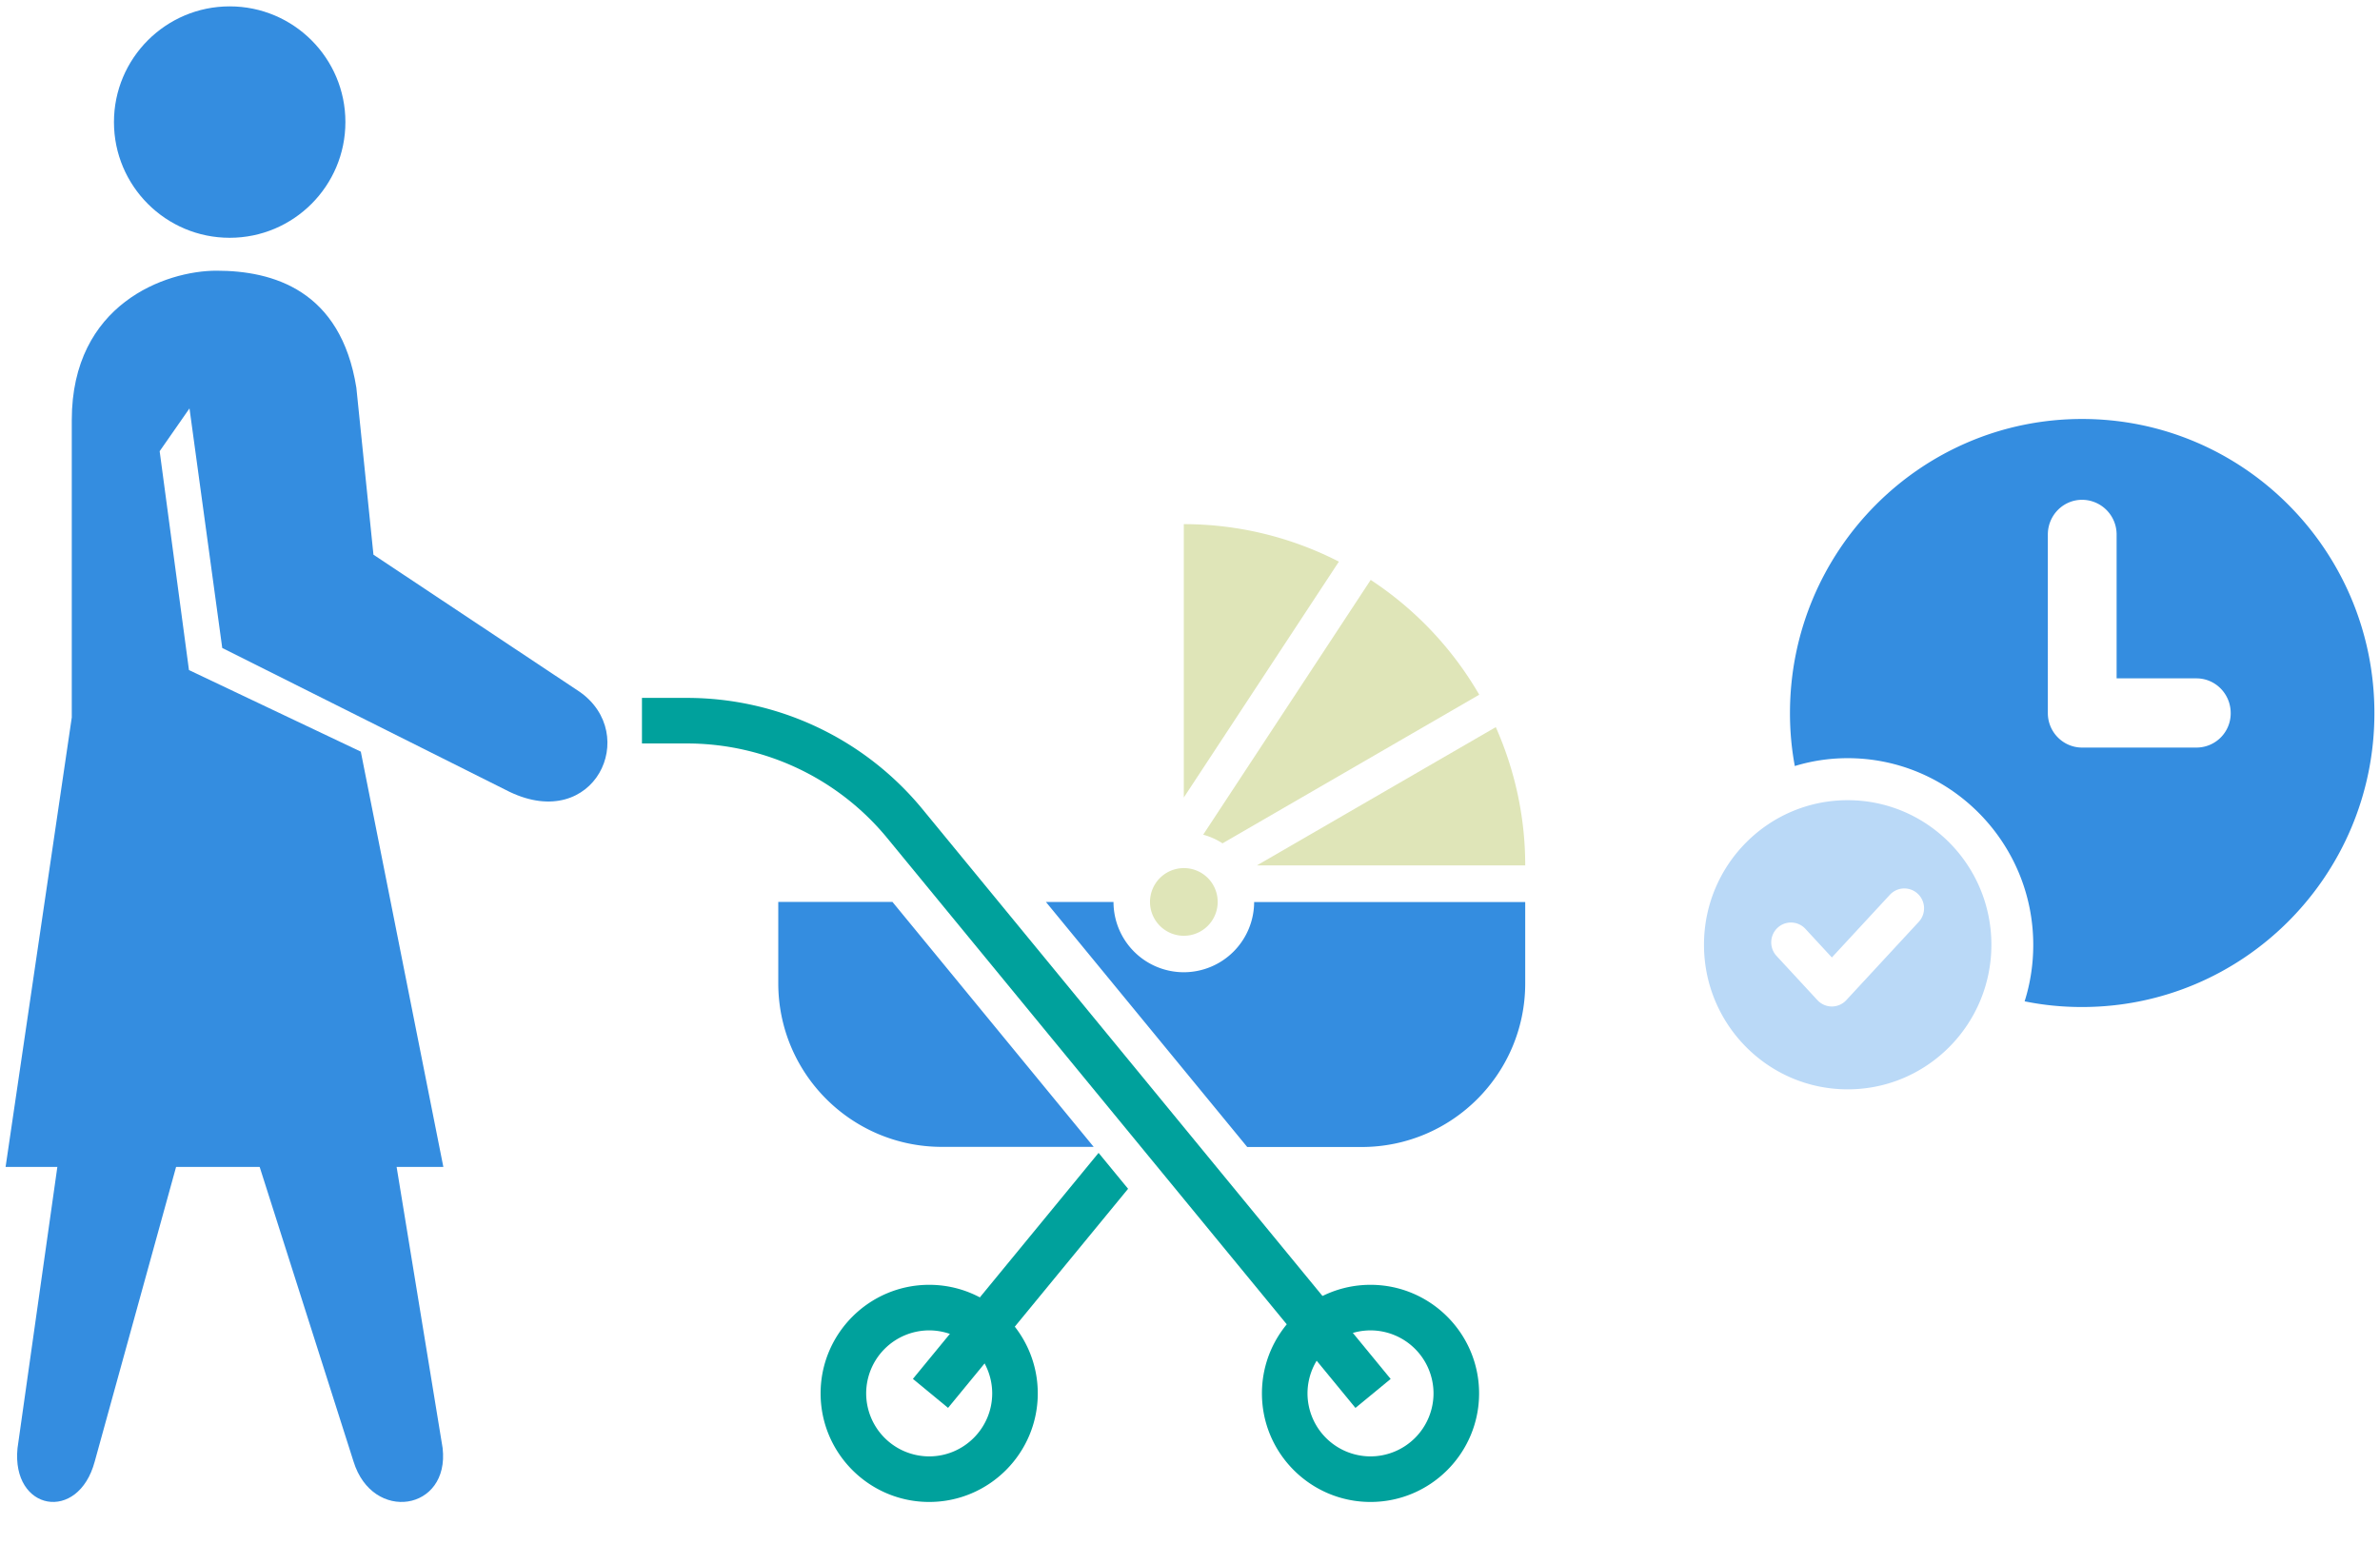 <svg xmlns="http://www.w3.org/2000/svg" width="213" height="140" fill="none"><g clip-path="url(#a)"><path fill="#348DE0" d="M30.912 10.927c0 5.716-4.64 10.356-10.357 10.356-5.716 0-10.356-4.64-10.356-10.357C10.2 5.21 14.84.57 20.555.57c5.717 0 10.357 4.632 10.357 10.357ZM31.639 130.808c1.697 5.508 8.623 4.437 7.974-1.204l-4.864-29.723H21.785l9.854 30.927ZM1.568 129.604c-.562 5.641 5.435 6.712 6.911 1.204l8.54-30.927H5.779l-4.21 29.723Z"/><path fill="#348DE0" d="m32.292 67.283 7.386 37.162H.5l5.924-40.232v.354V37.6c0-10.418 8.425-13.372 12.95-13.372 5.047 0 11.125 1.732 12.518 10.472l1.53 14.947 18.443 12.264c5.448 3.801 1.362 12.603-6.255 8.964L19.89 57.996l-2.931-21.443-2.67 3.831 2.623 19.59 15.38 7.301v.008Z"/><path fill="#00A19C" d="M83.159 134.43c-5.36 0-9.718-4.357-9.718-9.717 0-5.359 4.358-9.717 9.718-9.717 5.359 0 9.717 4.358 9.717 9.717 0 5.36-4.358 9.717-9.718 9.717Zm0-15.356a5.646 5.646 0 0 0-5.64 5.639 5.646 5.646 0 0 0 5.64 5.639c3.108 0 5.639-2.53 5.639-5.639a5.646 5.646 0 0 0-5.64-5.639ZM122.655 134.43c-5.36 0-9.717-4.357-9.717-9.717 0-5.359 4.357-9.717 9.717-9.717 5.359 0 9.717 4.358 9.717 9.717 0 5.36-4.358 9.717-9.717 9.717Zm0-15.356a5.646 5.646 0 0 0-5.639 5.639 5.646 5.646 0 0 0 5.639 5.639 5.646 5.646 0 0 0 5.639-5.639 5.646 5.646 0 0 0-5.639-5.639Z"/><path fill="#00A19C" d="M98.317 103.188 81.7 123.415l3.148 2.595 16.111-19.609-2.64-3.213Z"/><path fill="#00A19C" d="M121.304 126.01 79.43 75.044a23.194 23.194 0 0 0-17.99-8.501h-3.987v-4.078h3.987a27.284 27.284 0 0 1 21.145 9.99l41.873 50.966-3.154 2.595v-.006Z"/><path fill="#DFE5B8" d="M108.977 80.724a3.028 3.028 0 1 1-3.024-3.025 3.018 3.018 0 0 1 3.024 3.025Z"/><path fill="#348DE0" d="M79.87 80.723H69.652v7.278c0 8.091 6.556 14.648 14.648 14.648h13.58L79.864 80.717l.006.006ZM112.24 80.723a6.301 6.301 0 0 1-6.296 6.296 6.294 6.294 0 0 1-6.29-6.29h-6.048l18.016 21.932h10.231c8.091 0 14.647-6.556 14.647-14.647v-7.278h-24.26v-.013Z"/><path fill="#DFE5B8" d="M132.382 62.174a30.695 30.695 0 0 0-9.71-10.27L107.68 74.708a6.098 6.098 0 0 1 1.73.774l22.972-13.301v-.007ZM105.945 46.906v24.475l13.88-21.112a30.37 30.37 0 0 0-13.88-3.356v-.007ZM136.501 77.457c0-4.41-.956-8.591-2.634-12.377l-21.379 12.377h24.013Z"/><path fill="#348DE0" d="M186.336 37.5c-14.434 0-26.141 11.78-26.141 26.328 0 1.626.146 3.205.434 4.735 1.497-.46 3.09-.704 4.732-.704 9.147 0 16.607 7.505 16.607 16.711 0 1.75-.265 3.449-.772 5.052 1.666.34 3.378.51 5.14.51 14.458 0 26.164-11.78 26.164-26.305 0-14.524-11.706-26.327-26.164-26.327Zm10.236 29.41h-10.233c-1.689 0-3.066-1.383-3.066-3.085V47.844c0-1.723 1.374-3.11 3.066-3.11a3.103 3.103 0 0 1 3.089 3.11v12.872h7.144c1.689 0 3.066 1.383 3.066 3.109a3.063 3.063 0 0 1-3.066 3.085Z"/><path fill="#BAD9F7" d="M178.22 84.56c0-7.147-5.758-12.94-12.86-12.94-7.102 0-12.86 5.793-12.86 12.94 0 7.145 5.758 12.94 12.86 12.94 7.102 0 12.86-5.795 12.86-12.94Zm-14.274 5.524c-.491 0-.958-.206-1.294-.567l-3.661-3.959a1.788 1.788 0 0 1 .088-2.513 1.76 1.76 0 0 1 2.498.092l2.367 2.56 5.192-5.611a1.76 1.76 0 0 1 2.497-.09c.714.67.753 1.794.088 2.513l-6.486 7.008a1.76 1.76 0 0 1-1.291.567h.002Z"/></g><defs><clipPath id="a"><path fill="#fff" d="M.5.57h212.001v138.86H.5z"/></clipPath></defs></svg>